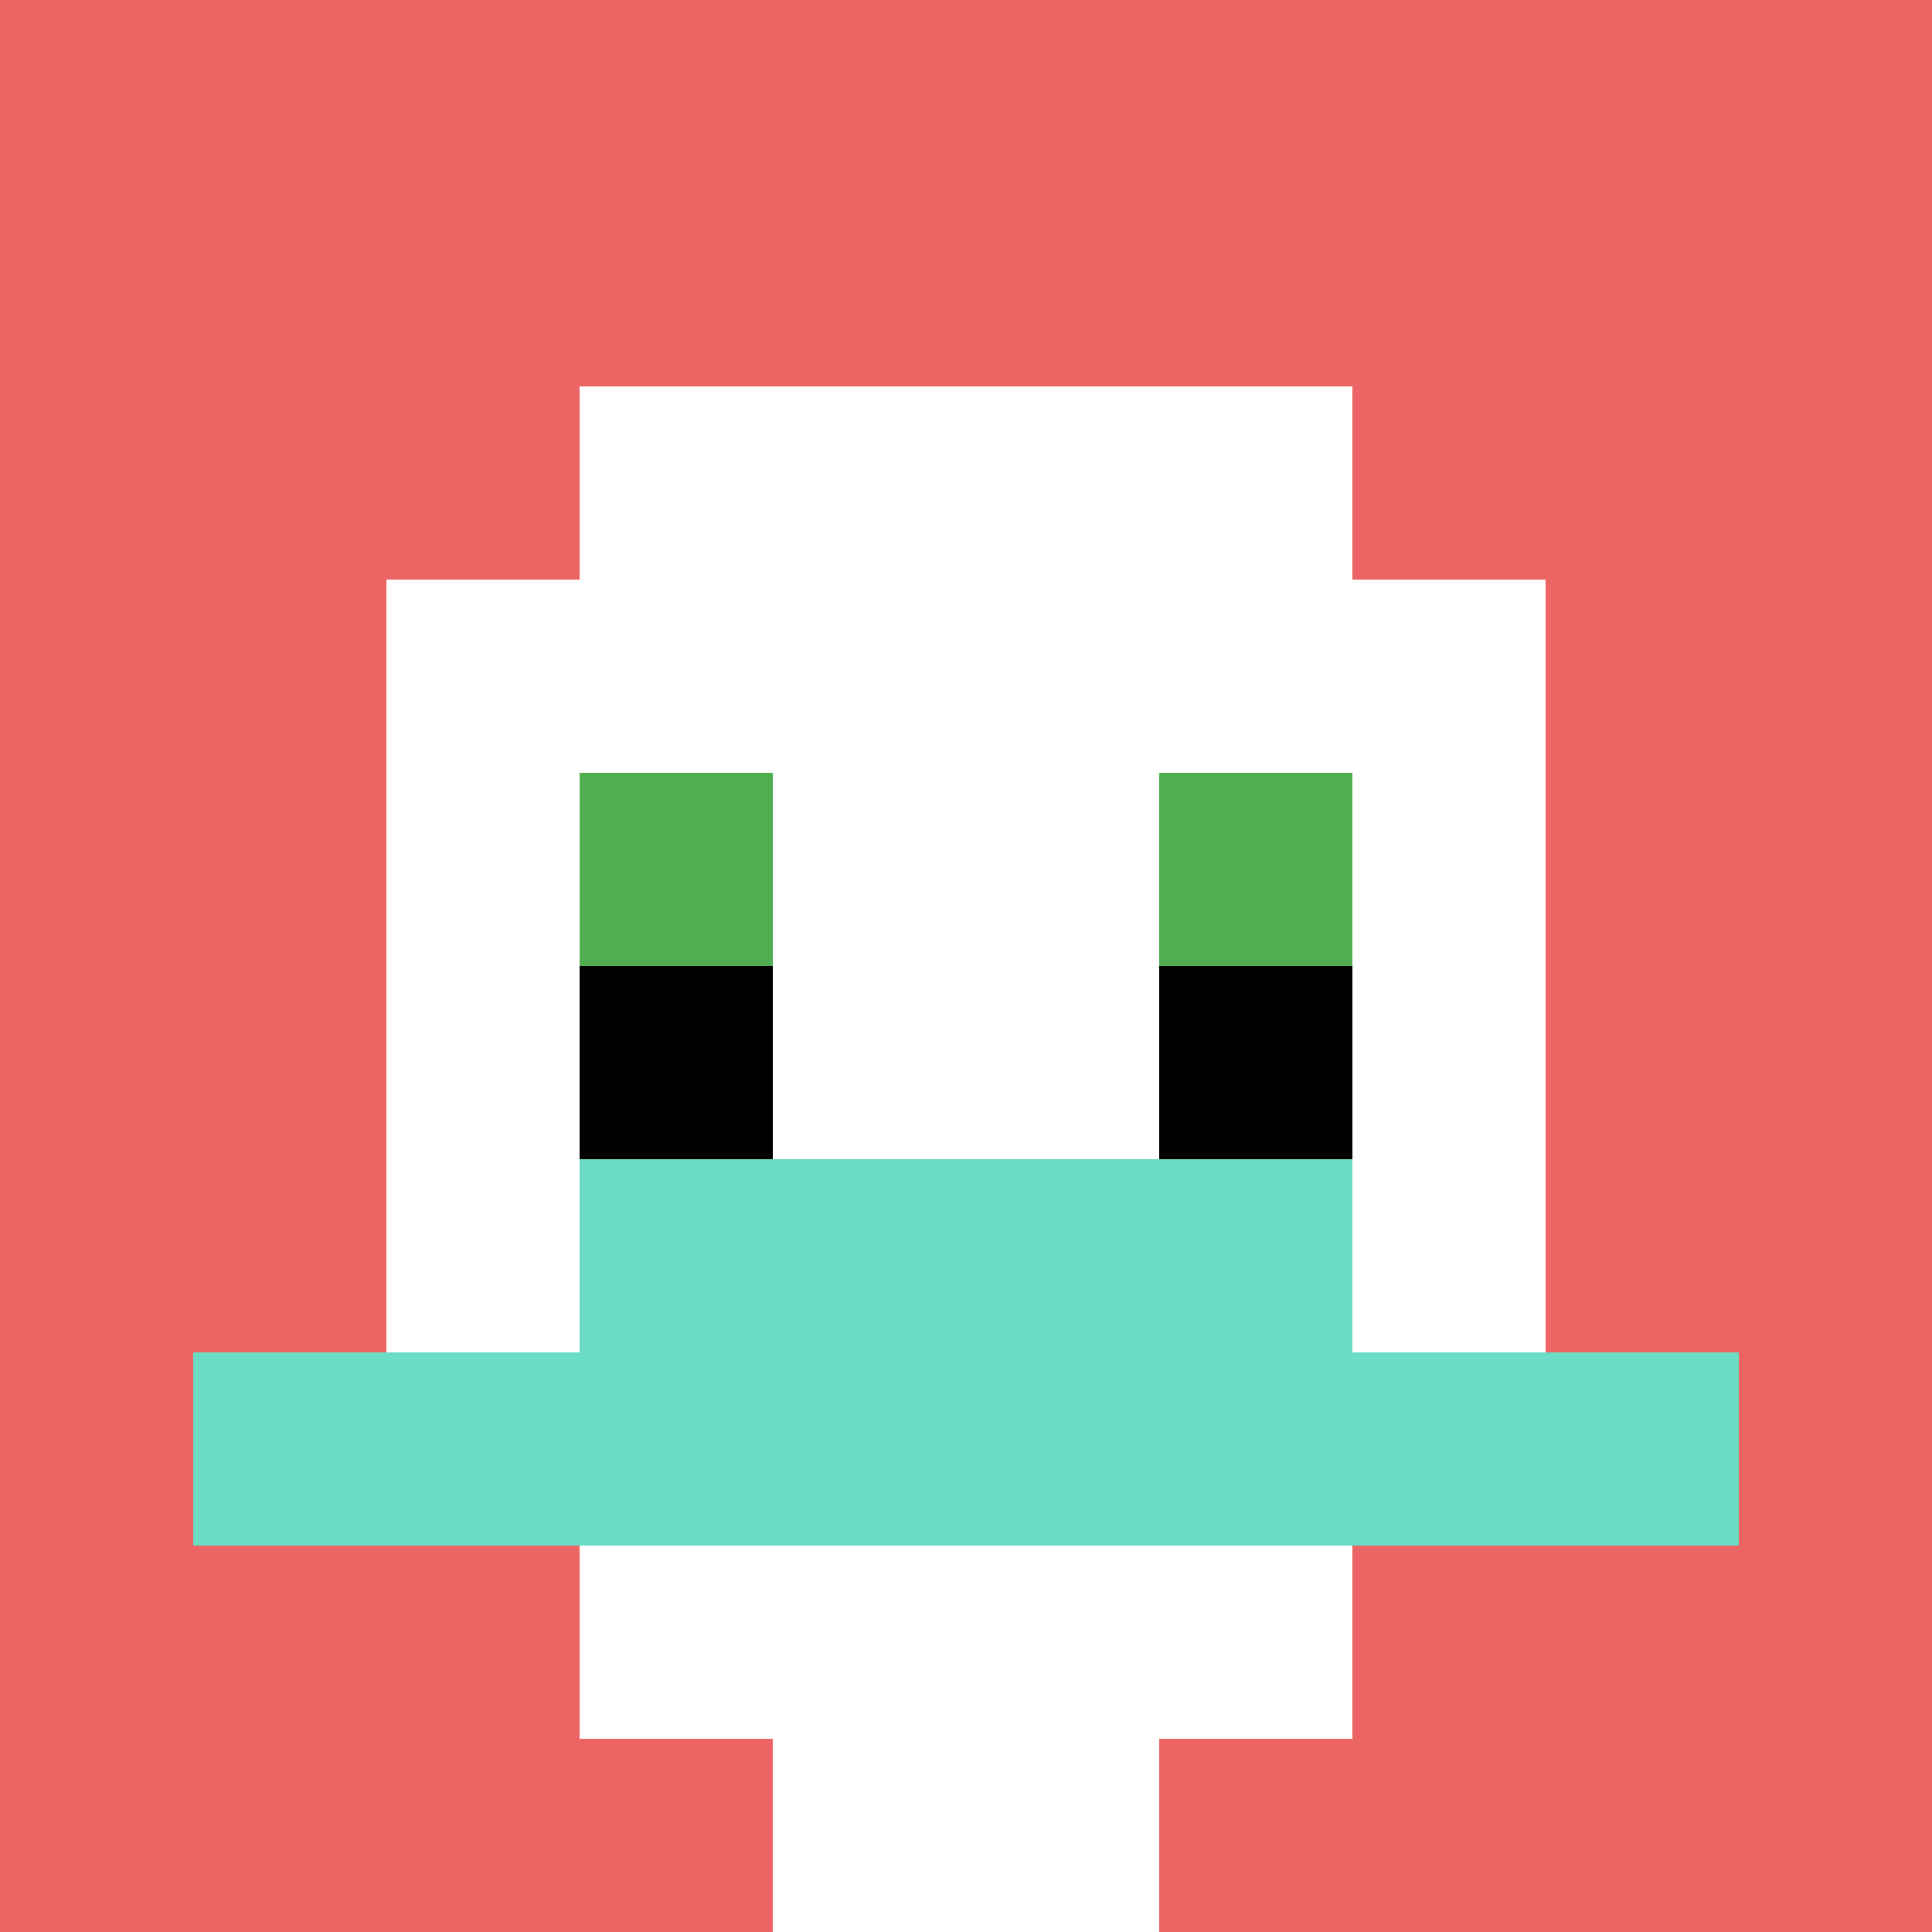 <svg xmlns="http://www.w3.org/2000/svg" version="1.1" width="1238" height="1238"><title>'goose-pfp-281845' by Dmitri Cherniak</title><desc>seed=281845
backgroundColor=#ffffff
padding=20
innerPadding=0
timeout=500
dimension=1
border=false
Save=function(){return n.handleSave()}
frame=1167

Rendered at Sun Sep 15 2024 12:22:54 GMT-0300 (Horário Padrão de Brasília)
Generated in &lt;1ms
</desc><defs></defs><rect width="100%" height="100%" fill="#ffffff"></rect><g><g id="0-0"><rect x="0" y="0" height="1238" width="1238" fill="#EC6463"></rect><g><rect id="0-0-3-2-4-7" x="371.4" y="247.6" width="495.2" height="866.6" fill="#ffffff"></rect><rect id="0-0-2-3-6-5" x="247.6" y="371.4" width="742.8" height="619" fill="#ffffff"></rect><rect id="0-0-4-8-2-2" x="495.2" y="990.4" width="247.6" height="247.6" fill="#ffffff"></rect><rect id="0-0-1-7-8-1" x="123.8" y="866.6" width="990.4" height="123.8" fill="#6BDCC5"></rect><rect id="0-0-3-6-4-2" x="371.4" y="742.8" width="495.2" height="247.6" fill="#6BDCC5"></rect><rect id="0-0-3-4-1-1" x="371.4" y="495.2" width="123.8" height="123.8" fill="#4FAE4F"></rect><rect id="0-0-6-4-1-1" x="742.8" y="495.2" width="123.8" height="123.8" fill="#4FAE4F"></rect><rect id="0-0-3-5-1-1" x="371.4" y="619" width="123.8" height="123.8" fill="#000000"></rect><rect id="0-0-6-5-1-1" x="742.8" y="619" width="123.8" height="123.8" fill="#000000"></rect></g><rect x="0" y="0" stroke="white" stroke-width="0" height="1238" width="1238" fill="none"></rect></g></g></svg>